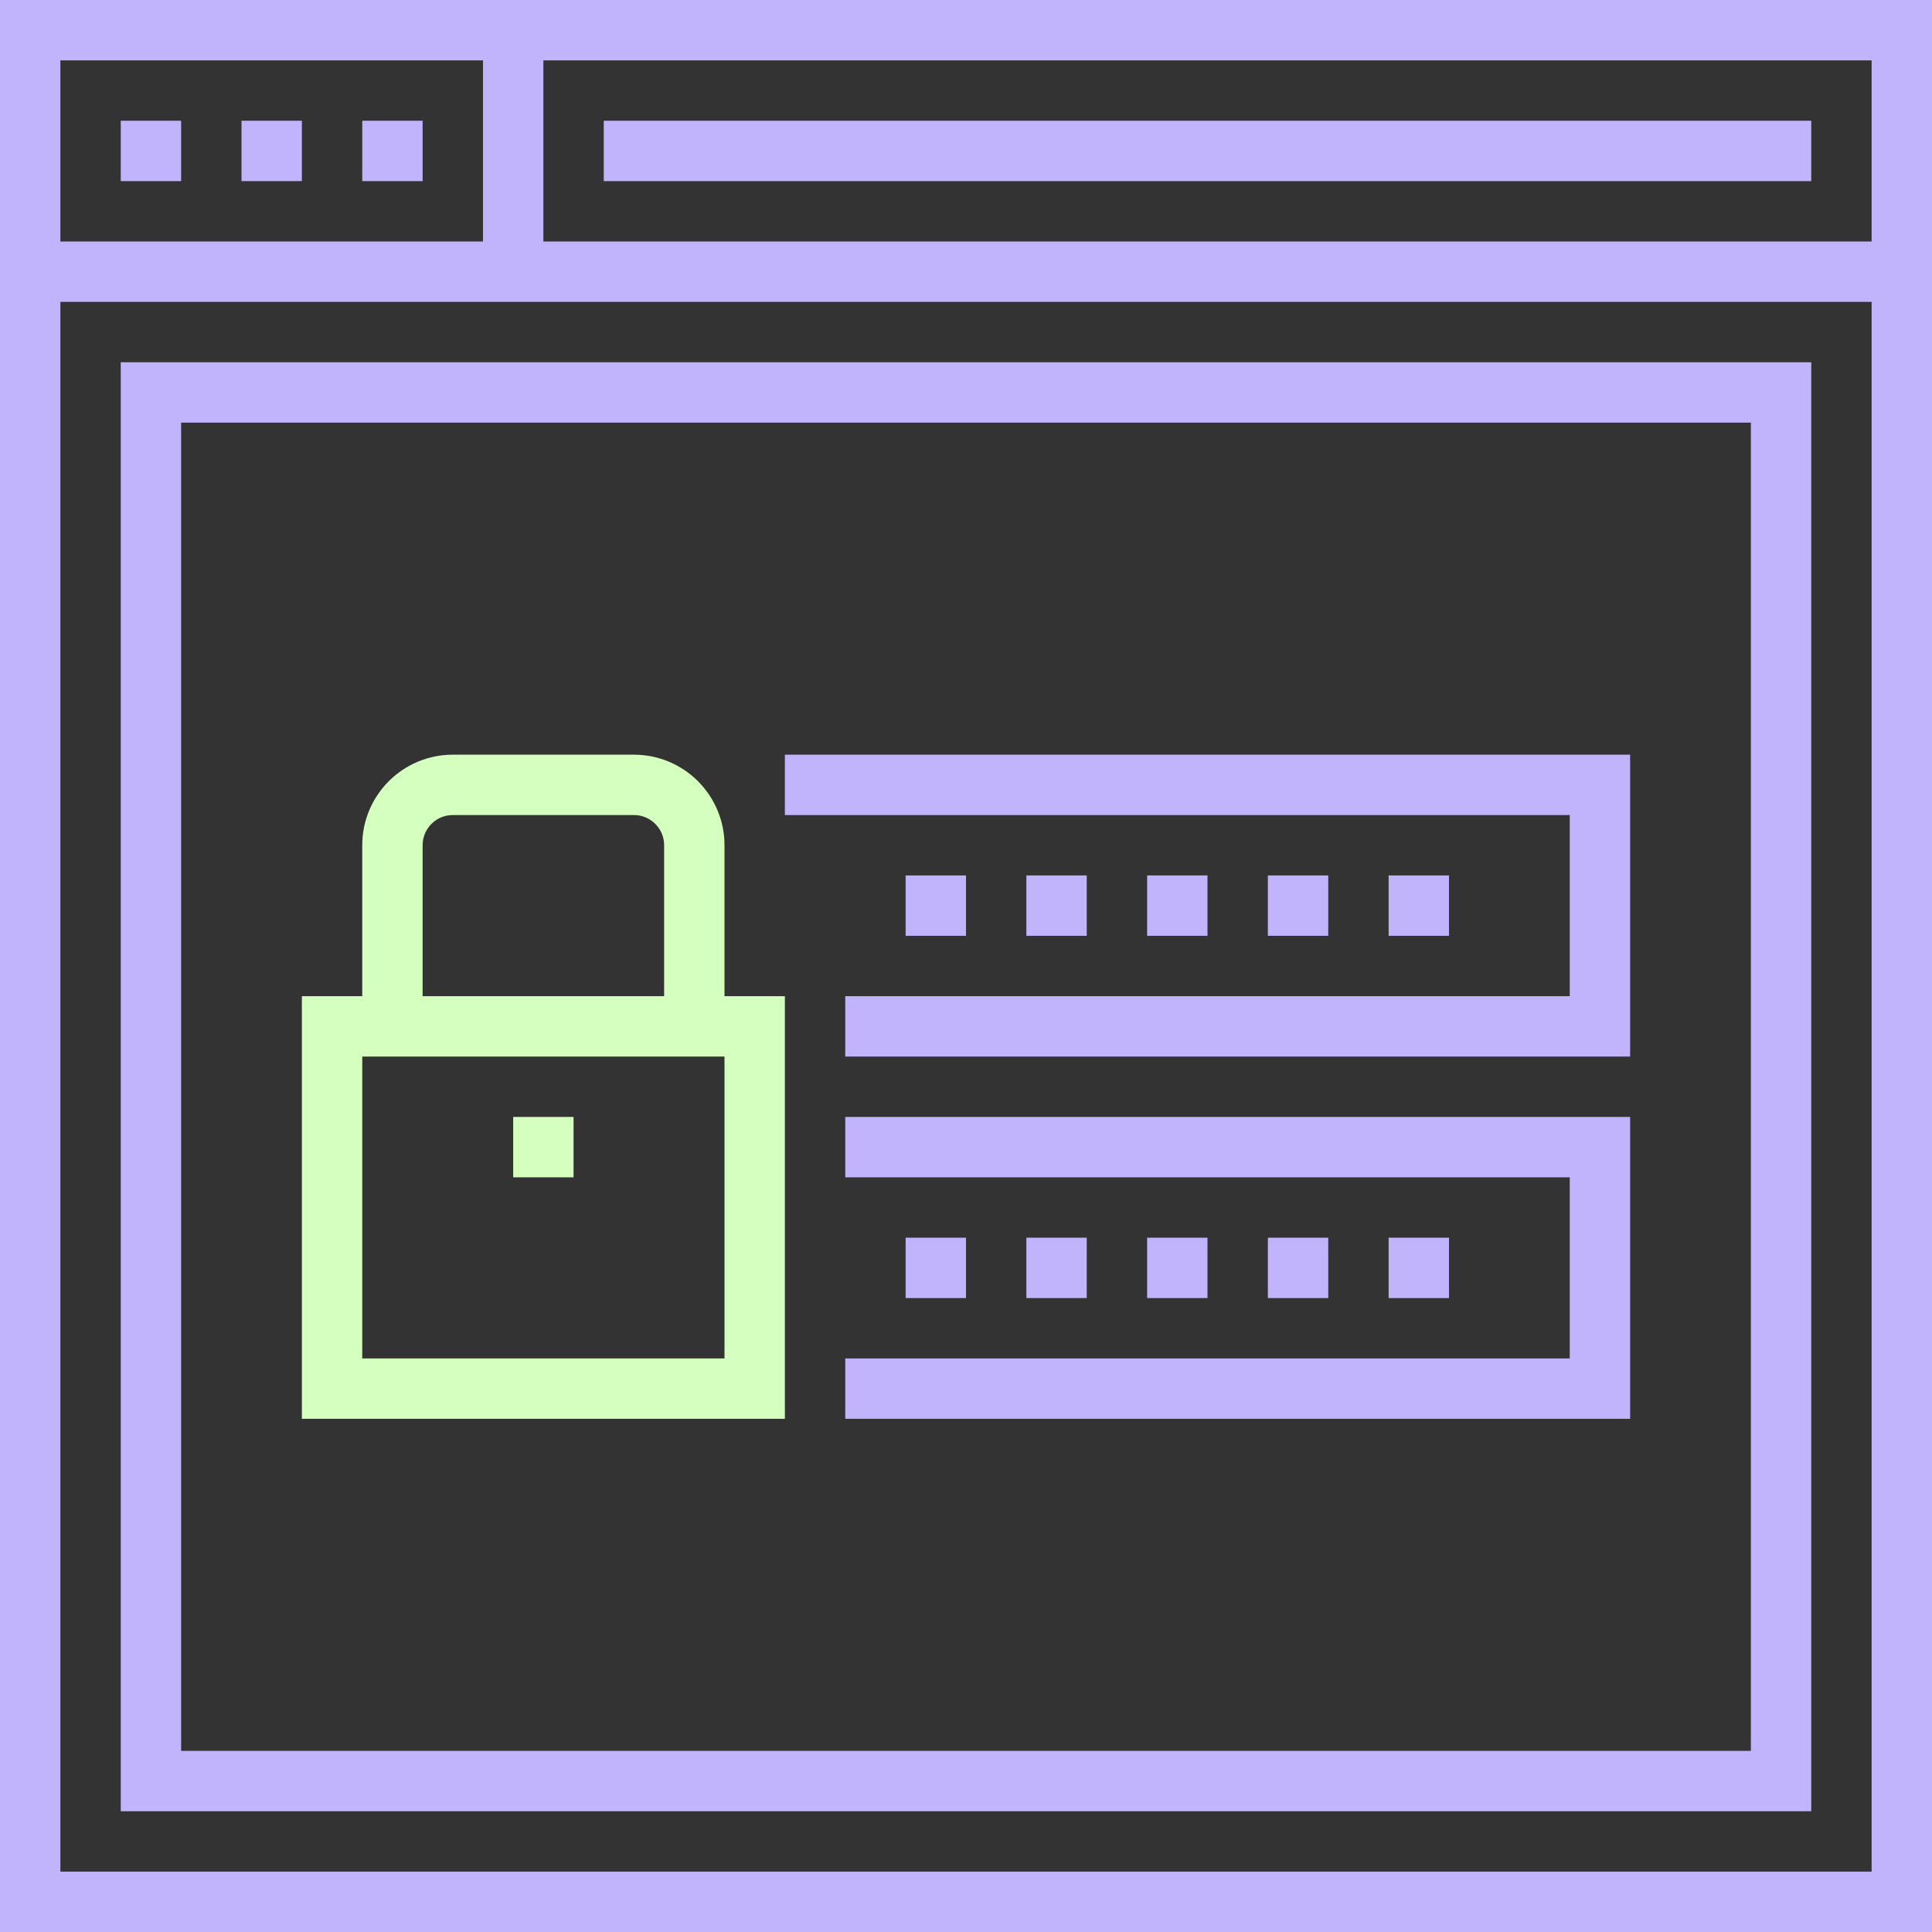 <svg xmlns="http://www.w3.org/2000/svg" fill="none" viewBox="0 0 80 80" height="80" width="80">
<rect x="0" y="0" width="80" height="80" fill="#333333" stroke="none"/>
<g clip-path="url(#clip0_4654_32083)">
<path stroke-miterlimit="10" stroke-width="2.5" stroke="#C2B4FC" d="M78.75 1.25H1.25V78.75H78.75V1.25Z"></path>
<path stroke-miterlimit="10" stroke-width="2.5" stroke="#C2B4FC" d="M1.25 11.25H78.75"></path>
<path stroke-miterlimit="10" stroke-width="2.5" stroke="#C2B4FC" d="M5 6.25H7.5"></path>
<path stroke-miterlimit="10" stroke-width="2.5" stroke="#C2B4FC" d="M10 6.25H12.5"></path>
<path stroke-miterlimit="10" stroke-width="2.5" stroke="#C2B4FC" d="M15 6.25H17.5"></path>
<path stroke-miterlimit="10" stroke-width="2.5" stroke="#C2B4FC" d="M21.25 1.25V11.25"></path>
<path stroke-miterlimit="10" stroke-width="2.5" stroke="#C2B4FC" d="M25 6.25H75"></path>
<path stroke-miterlimit="10" stroke-width="2.5" stroke="#C2B4FC" d="M73.75 16.25H6.25V73.75H73.75V16.25Z"></path>
<path stroke-miterlimit="10" stroke-width="2.5" stroke="#D5FFBE" d="M31.25 42.5H13.75V57.5H31.25V42.5Z"></path>
<path stroke-miterlimit="10" stroke-width="2.5" stroke="#D5FFBE" d="M16.25 42.5V35C16.25 33.62 17.369 32.5 18.75 32.5H26.25C27.63 32.5 28.75 33.62 28.75 35V42.5"></path>
<path stroke-miterlimit="10" stroke-width="2.5" stroke="#C2B4FC" d="M32.5 32.5H66.25V42.5H35"></path>
<path stroke-miterlimit="10" stroke-width="2.5" stroke="#C2B4FC" d="M35 47.5H66.25V57.5H35"></path>
<path stroke-miterlimit="10" stroke-width="2.5" stroke="#C2B4FC" d="M37.5 37.5H40"></path>
<path stroke-miterlimit="10" stroke-width="2.5" stroke="#C2B4FC" d="M42.5 37.5H45"></path>
<path stroke-miterlimit="10" stroke-width="2.5" stroke="#C2B4FC" d="M47.5 37.5H50"></path>
<path stroke-miterlimit="10" stroke-width="2.5" stroke="#C2B4FC" d="M52.5 37.5H55"></path>
<path stroke-miterlimit="10" stroke-width="2.5" stroke="#C2B4FC" d="M57.5 37.5H60"></path>
<path stroke-miterlimit="10" stroke-width="2.5" stroke="#C2B4FC" d="M37.5 52.5H40"></path>
<path stroke-miterlimit="10" stroke-width="2.5" stroke="#C2B4FC" d="M42.5 52.5H45"></path>
<path stroke-miterlimit="10" stroke-width="2.5" stroke="#C2B4FC" d="M47.5 52.5H50"></path>
<path stroke-miterlimit="10" stroke-width="2.5" stroke="#C2B4FC" d="M52.5 52.5H55"></path>
<path stroke-miterlimit="10" stroke-width="2.5" stroke="#C2B4FC" d="M57.5 52.5H60"></path>
<path stroke-miterlimit="10" stroke-width="2.5" stroke="#D5FFBE" d="M22.5 46.25V48.75"></path>
</g>
<defs>
<clipPath id="clip0_4654_32083">
<rect fill="white" height="80" width="80"></rect>
</clipPath>
</defs>
</svg>
